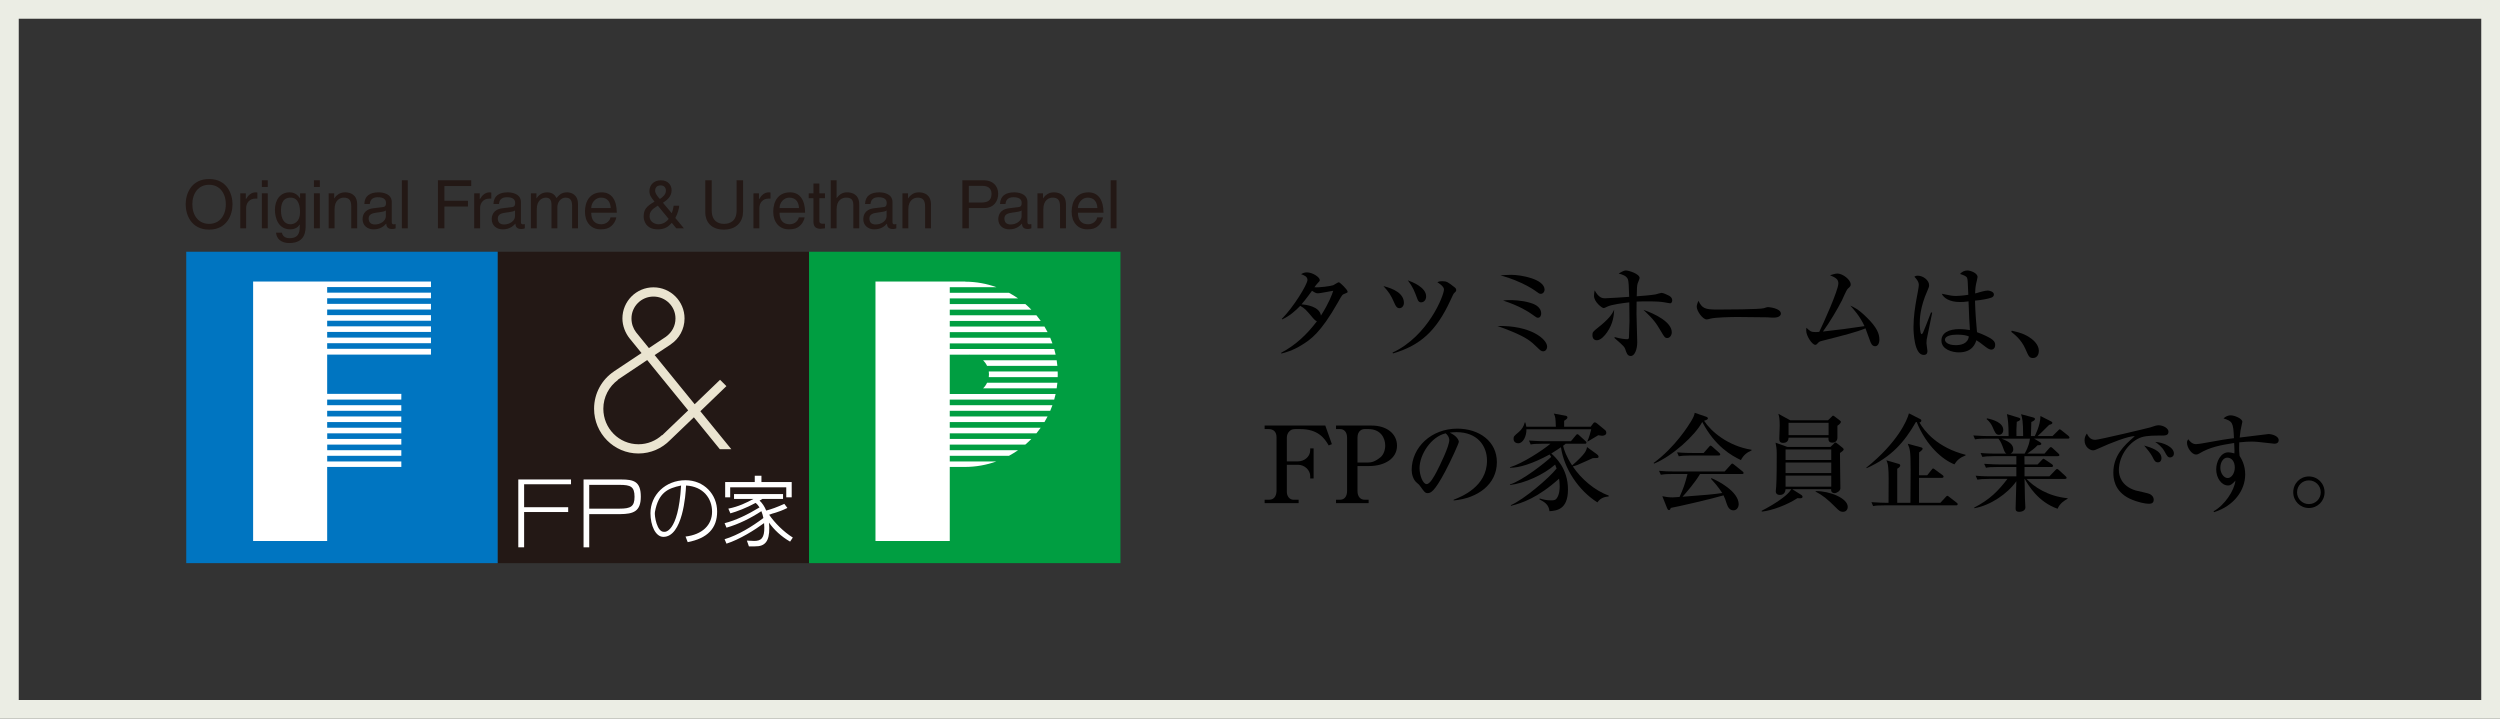 <?xml version="1.0" encoding="UTF-8"?><svg id="_レイヤー_2" xmlns="http://www.w3.org/2000/svg" width="400" height="115" xmlns:xlink="http://www.w3.org/1999/xlink" viewBox="0 0 400 115"><rect x="0" y="0" width="400" height="115" fill="#333333" stroke="none"/><defs><style>.cls-1{fill:none;}.cls-2{fill:#eae4d0;}.cls-3{fill:#009e41;}.cls-4{fill:#231815;}.cls-5{fill:#fff;}.cls-6{fill:#ebede4;}.cls-7{clip-path:url(#clippath);}.cls-8{fill:#0075c1;}</style><clipPath id="clippath"><rect class="cls-1" x="29.706" y="28.643" width="149.567" height="61.461"/></clipPath></defs><g id="_地図"><path class="cls-6" d="M396.999,3.001v108.998H3.001V3.001h393.998M400,0H0v115h400V0h0Z"/><path d="M215.141,46.997c-.374.153-.391.153-1.071,1.377-2.821,4.98-4.437,5.983-5.745,6.799-1.496.952-2.771,1.258-3.314,1.395l-.034-.119c2.396-1.258,4.232-3.06,5.729-5.049-.272-.085-.562-.441-.612-.493-1.207-1.428-1.292-1.529-2.057-1.972-.765.799-1.733,1.649-2.906,2.176l-.034-.102c1.853-1.836,4.097-5.524,4.097-6.222,0-.561-.595-.765-1.021-.918.238-.136.493-.289.918-.289.969,0,2.074.799,2.074,1.224,0,.171-.051.204-.408.578-.17.17-.323.408-.441.578.765.068,2.549-.17,2.991-.323.136-.051.748-.476.901-.476.187,0,1.41,1.207,1.41,1.496,0,.17-.051.17-.476.34ZM210.84,46.929c-.153,0-.323,0-.918-.407-.952,1.325-1.632,2.124-1.683,2.176.782.051,2.906.34,3.11,1.802,1.31-2.058,1.769-3.366,1.972-3.978-2.022.373-2.243.407-2.481.407Z"/><path d="M223.896,49.309c-.391,0-.595-.34-.816-.867-.526-1.224-.9-1.768-1.733-2.668,1.598.407,3.28,1.155,3.28,2.702,0,.408-.271.833-.73.833ZM232.753,46.81c-.204.17-.238.289-.715,1.31-2.209,4.776-4.742,7.139-9.162,8.431l-.067-.136c5.678-2.635,8.228-9.146,8.228-10.114,0-.459-.8-.985-1.055-1.139.188-.102.307-.17.816-.17.68,0,.9.17,1.836.9.221.171.356.272.356.511,0,.187-.067.255-.237.407ZM227.381,48.374c-.356,0-.493-.238-.595-.527-.527-1.377-.663-1.818-1.53-2.991.646.237,2.924,1.088,2.924,2.566,0,.595-.374.952-.799.952Z"/><path d="M246.914,56.21c-.323,0-.459-.136-1.122-.782-.799-.765-1.445-1.376-3.91-2.396-.918-.391-1.529-.595-2.277-.867,5.235-.136,7.938,2.074,7.938,3.315,0,.374-.255.73-.629.73ZM246.522,47.014c-.221,0-.356-.102-.815-.441-.238-.17-.986-.697-2.278-1.292-1.529-.714-2.668-1.02-3.365-1.224.51-.034,1.003-.085,1.717-.085,1.563,0,5.354.662,5.354,2.396,0,.238-.204.646-.612.646ZM246.081,50.839c-.204,0-.221-.018-.952-.544-.612-.442-2.04-1.36-4.641-2.21.391-.051.629-.068,1.105-.068.237,0,1.853,0,3.264.442.407.119,1.733.526,1.733,1.717,0,.102-.051.663-.51.663Z"/><path d="M257.132,53.167c-.374.544-1.021,1.275-1.632,1.275-.663,0-.714-.612-.714-.833,0-.476.118-.561.917-1.207,1.632-1.292,2.244-2.091,2.567-2.873-.051.918-.136,2.193-1.139,3.638ZM267.212,48.526c-.119,0-.766-.136-.901-.152-.612-.103-1.224-.153-2.669-.153-.578,0-1.207,0-1.784.034-.018,1.394-.018,1.547-.018,1.972,0,.714.119,3.876.119,4.521,0,1.122-.391,2.21-1.037,2.21-.526,0-.68-.459-.884-1.104-.102-.307-.34-.544-.748-.918-.136-.119-.748-.646-.985-.867l.051-.136c.918.271,1.699.34,2.022.34.221,0,.255-.17.255-.357,0-.408.085-2.176.085-2.532,0-1.054-.017-1.904-.033-3.009-.851.102-2.891.34-3.587.714-.272.136-.392.204-.527.204-.237,0-1.529-.969-1.529-1.955,0-.255.033-.459.102-.884.663,1.207,1.241,1.274,1.648,1.274.477,0,3.23-.187,3.876-.237q-.051-2.414-.204-2.805c-.237-.562-.884-.766-1.479-.918.73-.442.952-.493,1.173-.493.441,0,2.176.544,2.176,1.207,0,.152-.289.765-.323.9-.102.425-.102.697-.136,2.023.748-.052,2.312-.17,3.043-.307.152-.033.765-.237.9-.237.307,0,.799.237,1.173.425.153.085.562.289.562.781,0,.188-.085.459-.34.459ZM266.753,54.085c-.357,0-.493-.221-.901-.918-.952-1.614-1.224-1.988-2.89-3.586,1.87.646,4.521,1.954,4.521,3.586,0,.493-.323.918-.73.918Z"/><path d="M283.804,50.821c-.272,0-.697-.017-1.037-.051-.323-.017-4.471-.051-4.76-.051-.985,0-3.586.051-4.368.271-.306.085-.442.119-.578.119-.629,0-1.581-1.343-1.581-2.022,0-.221.068-.51.272-.952.595,1.19,1.003,1.394,3.025,1.394.986,0,6.885-.017,7.462-.221.255-.085.459-.17.681-.17.033,0,2.022.153,2.022,1.054,0,.289-.323.629-1.139.629Z"/><path d="M300.038,55.395c-.526,0-.696-.477-.884-1.003-.051-.153-.646-1.769-.68-1.854-1.479.612-3.332,1.071-6.851,1.972-.459.119-.577.153-.781.408-.17.188-.255.255-.408.255-.459,0-1.445-1.377-1.445-2.312,0-.085,0-.17.034-.425.578.561.748.697,1.479.697.237,0,.441-.018.577-.034.629-1.275,3.06-6.663,3.06-7.751,0-.646-.373-.901-1.325-1.31.441-.136.833-.271,1.189-.271.799,0,2.108.969,2.108,1.733,0,.272-.068.34-.477.714-.237.238-.799,1.615-.935,1.87-.731,1.428-1.938,3.468-3.025,4.964,3.195-.374,3.552-.408,6.646-.867-.73-1.598-1.802-2.771-2.277-3.281.544.222,1.309.578,2.601,1.854,1.751,1.699,2.057,2.72,2.057,3.586,0,.629-.271,1.055-.663,1.055Z"/><path d="M308.268,54.34c-.018.17-.034.374-.034.562,0,.204.153,1.07.153,1.24,0,.204,0,.646-.596.646-1.513,0-1.632-3.621-1.632-4.437,0-1.666.272-3.349.459-4.402.204-1.055.392-2.074.392-2.329,0-.221,0-.629-.714-1.343.237-.17.425-.17.544-.17.85,0,1.818.73,1.818,1.529,0,.238-.067.392-.255.833-1.207,2.686-1.241,4.59-1.241,5.27,0,.222.034,1.717.289,1.717.068,0,.137-.034.255-.289.068-.187.697-1.648,1.258-3.179l.188.034c-.017.034-.884,4.301-.884,4.317ZM318.637,55.938c-.255,0-.477-.085-.97-.459-.832-.663-1.155-.867-1.444-1.037-.17.493-.612,1.938-2.805,1.938-1.054,0-2.788-.459-2.788-1.887,0-1.224,1.156-1.836,2.873-1.836.697,0,1.207.085,1.683.153-.085-1.173-.136-2.227-.221-4.59-.578.085-1.003.103-1.377.103-1.632,0-2.601-.629-2.906-1.326,1.343.289,1.717.356,2.277.356.204,0,1.003-.033,1.972-.187-.085-2.21-.102-2.465-.204-2.72-.119-.289-.73-.493-1.122-.612.289-.356.731-.561,1.19-.561.408,0,1.614.374,1.614,1.054,0,.119-.187.901-.221,1.037-.119.526-.152,1.037-.17,1.581.119-.018.323-.068.578-.153.119-.034,1.02-.306,1.444-.306.256,0,.986.17.986.629,0,.271-.204.441-.425.51-.544.187-1.343.356-2.601.476.051,2.006.221,3.978.322,5.049,1.003.356,1.802.765,2.193,1.003.391.255.714.527.714,1.02,0,.578-.357.766-.595.766ZM313.112,53.541c-.936,0-1.921.222-1.921.816,0,.306.391.867,1.733.867.765,0,1.938-.188,2.091-1.395-.34-.136-.799-.289-1.903-.289Z"/><path d="M325.284,57.281c-.595,0-.696-.255-1.224-1.462-.68-1.547-1.836-2.397-2.261-2.72l.085-.188c1.173.272,2.107.493,3.195,1.326.137.102,1.14.867,1.14,1.903,0,.459-.222,1.14-.936,1.14Z"/><path d="M207.78,80.499h-5.439v-.544h.73c.952,0,1.174-.85,1.174-1.479v-8.499c0-.851-.442-1.326-1.292-1.326h-.612v-.562h9.706l1.054,2.976-.51.203c-.646-1.121-1.683-2.617-4.572-2.617h-.697c-.561,0-.748.102-1.003.34-.289.255-.425.663-.425,1.02v3.808h1.785c.969,0,1.954-.714,1.954-1.784v-.289h.544v4.811h-.544v-.392c0-.918-.866-1.802-1.954-1.802h-1.785v4.335c0,.646.391,1.258,1.07,1.258h.816v.544Z"/><path d="M213.765,68.09h5.711c2.363,0,4.046,1.275,4.046,3.23,0,2.039-1.972,3.246-4.471,3.246h-1.853v3.995c0,.9.476,1.394,1.122,1.394h.662v.544h-5.218v-.544h.646c.697,0,1.122-.527,1.122-1.394v-8.533c0-.884-.459-1.377-1.122-1.377h-.646v-.562ZM217.198,74.006h1.632c.544,0,1.155-.103,2.073-.867.459-.391.731-1.122.731-1.853,0-1.156-.68-2.635-2.703-2.635h-.611c-.307,0-1.122.187-1.122,1.377v3.978Z"/><path d="M232.583,79.955c1.24-.476,5.337-2.091,5.337-6.255,0-2.363-1.53-4.556-4.896-4.556-.51,0-.85.051-1.071.085,1.14.492,1.462,1.207,1.462,1.462,0,.237-1.258,3.009-2.192,4.759-1.768,3.332-2.346,3.451-2.821,3.451-.374,0-.562-.255-1.088-1.003-.238-.34-.307-.392-.681-.714-.51-.425-.765-1.326-.765-1.972,0-3.655,3.162-6.63,7.292-6.63,3.485,0,6.341,2.006,6.341,5.372,0,3.535-3.06,5.779-6.918,6.119v-.119ZM227.126,74.906c0,1.088.51,2.55,1.139,2.55.544,0,1.207-1.258,1.564-1.921.544-1.036,2.057-4.113,2.057-5.133,0-.119-.018-.578-.578-1.071-2.312.527-4.182,3.383-4.182,5.575Z"/><path d="M255.583,80.38c-3.009-1.887-5.338-5.405-5.83-8.822-.238.17-.663.459-1.547,1.003.595.527,2.686,2.38,2.668,5.763,0,3.247-1.853,3.383-2.957,3.468-.119-1.105-.833-1.479-1.615-1.904l.051-.136c.544.17,1.105.306,1.785.306.51,0,.748-.051.935-.322.442-.595.477-1.53.477-1.955,0-.527-.068-.969-.103-1.189-3.434,3.076-5.933,3.909-7.683,4.334l-.034-.102c2.073-.884,6.103-4.317,7.326-5.864-.103-.307-.153-.442-.238-.629-1.802,1.614-4.946,3.025-7.224,3.264v-.086c2.022-.611,5.779-3.604,6.595-4.402-.051-.102-.067-.136-.255-.391-2.72,1.479-4.861,2.142-6.34,2.125v-.085c2.005-.596,5.218-2.703,6.476-3.757h-1.325c-1.037,0-1.411.034-1.836.119l-.272-.629c1.037.085,2.227.102,2.414.102h4.301l.748-.9c.102-.119.17-.222.271-.222.119,0,.221.103.306.188l.986.9c.119.103.17.153.17.255,0,.17-.136.188-.255.188h-3.077c-.102.102-.136.119-.407.323.152.68.526,1.75,1.444,3.145,2.21-1.921,2.295-2.431,2.38-2.94l1.615,1.173c.067.051.237.221.237.34,0,.255-.102.255-.918.255-.391.17-2.091.951-2.447,1.088-.357.136-.612.204-.765.237,1.325,1.989,3.535,3.893,5.745,4.658v.152c-.476.052-1.258.137-1.802.952ZM256.313,69.722c-.102,0-.221-.017-.595-.085-.544.307-1.139.681-1.648.986h-.103c.307-.629.544-1.581.629-1.938h-10.368c.033,1.07-.527,2.243-1.31,2.243-.221,0-.748-.119-.748-.714,0-.391.103-.476.833-1.088.477-.391.816-.935.952-1.529h.102c.086.306.119.459.153.68h4.726c-.051-1.377-.051-1.547-.323-2.107l1.854.34c.136.017.322.085.322.271,0,.188-.136.289-.526.544v.952h4.249l.357-.476c.051-.086.17-.222.289-.222.136,0,.289.103.391.188l1.275,1.054c.17.136.187.34.187.425,0,.34-.374.476-.697.476Z"/><path d="M278.55,73.614c-1.513-.714-4.147-2.192-6.188-6.102-1.189,2.227-4.861,5.507-7.7,6.663l-.085-.103c3.468-2.532,5.644-6.085,5.983-6.646.442-.731.51-.97.595-1.377l1.836.629c.222.067.272.204.272.271,0,.204-.408.307-.612.374,1.088,1.683,3.773,4.028,7.599,4.641v.102c-.765.323-1.343.816-1.7,1.547ZM278.72,75.842h-6.714c-.782,1.343-2.261,3.042-2.805,3.638,4.182-.323,4.641-.357,6.357-.596-.612-.969-1.411-1.853-1.802-2.277l.085-.102c.985.407,4.352,2.107,4.352,4.198,0,.271-.188.952-.851.952-.544,0-.884-.442-1.104-1.156-.17-.544-.238-.765-.476-1.241-1.802.544-7.412,1.836-8.432,2.006-.068.17-.119.357-.289.357-.187,0-.289-.255-.323-.357l-.747-1.869c.526.102.969.187,1.665.187.188,0,.816-.051,1.088-.068.578-1.258.918-2.192,1.275-3.671h-2.431c-1.19,0-1.513.067-1.836.119l-.289-.63c.816.086,1.615.103,2.431.103h8.074l.935-1.037c.17-.204.204-.221.289-.221.068,0,.103.017.307.187l1.325,1.055c.052.051.17.136.17.255,0,.17-.17.17-.255.17ZM274.98,72.884h-4.539c-1.036,0-1.41.051-1.835.119l-.272-.629c1.02.102,2.227.102,2.414.102h1.836l.833-.951c.17-.204.187-.222.271-.222.102,0,.255.136.306.188l1.071.951c.102.103.17.153.17.272,0,.153-.153.17-.255.17Z"/><path d="M294.395,72.476c-.018.34.067,4.776.067,5.661,0,.425-.611.765-.918.765-.255,0-.611-.119-.561-.629h-6.222l1.428.9c.204.119.222.272.222.307,0,.306-.477.255-.816.221-1.666,1.088-4.062,1.988-5.711,2.158l-.018-.136c2.142-1.088,3.825-2.295,4.402-2.991.137-.153.153-.188.357-.459h-.935c-.034.237-.085.918-.918.918-.289,0-.646-.103-.646-.612,0-.102.068-.629.068-.748.085-1.274.085-3.858.085-5.252,0-.816-.085-1.225-.188-1.751l1.887.68h6.901l.544-.527c.068-.067.153-.187.238-.187s.17.068.255.136l.884.697c.085.068.188.187.188.271,0,.204-.459.493-.595.578ZM293.986,68.124v1.904c0,.611-.477.799-.799.799-.681,0-.646-.493-.629-.799h-6.392c0,.68-.51.833-.85.833-.527,0-.629-.255-.629-.681,0-.322.067-1.784.067-2.073,0-1.173-.102-1.53-.221-1.904l1.887,1.037h6.068l.578-.561c.068-.068.136-.17.221-.17s.153.051.238.118l.85.646c.085.068.17.153.17.221,0,.103-.119.34-.561.629ZM293,71.915h-7.309v1.683h7.309v-1.683ZM293,74.006h-7.309v1.683h7.309v-1.683ZM293,76.097h-7.309v1.768h7.309v-1.768ZM292.575,67.648h-6.408v1.972h6.408v-1.972ZM294.854,81.893c-.426,0-.663-.237-1.037-.611-1.496-1.496-2.159-2.006-3.332-2.635l.018-.068c2.142-.051,5.133,1.104,5.133,2.516,0,.392-.237.799-.781.799Z"/><path d="M312.703,74.295c-1.904-.748-4.471-2.941-6.034-6.766l-.119-.017c-1.836,3.212-3.943,5.643-7.888,7.394l-.067-.067c5.015-4.029,6.561-7.599,6.833-8.703l1.87.951c.067.034.119.119.119.204,0,.238-.222.289-.307.307.782,1.394,2.89,4.028,7.378,5.167v.103c-.867.34-1.344.73-1.785,1.428ZM312.975,80.856h-11.439c-1.037,0-1.411.033-1.836.118l-.271-.629c1.036.085,2.227.103,2.413.103h.323c.034-4.046.034-4.641-.051-5.644-.051-.629-.17-.867-.289-1.156l2.04.595c.051.018.17.086.17.238,0,.238-.374.459-.477.51v5.457h2.108c0-.425.034-4.402.034-5.235,0-3.094-.103-3.349-.459-4.216l2.192.595c.085.018.187.103.187.221,0,.17-.492.527-.561.578,0,.578-.017,3.128-.017,3.655h1.309l.697-.867c.152-.188.17-.221.255-.221s.118.033.322.187l1.173.867c.085.067.17.136.17.255,0,.152-.136.187-.255.187h-3.671v3.995h3.416l.851-.918c.17-.17.187-.204.255-.204.085,0,.102.017.322.187l1.207.936c.051.034.136.102.136.221,0,.153-.136.188-.255.188Z"/><path d="M330.858,70.181h-5.388l.918.562c.102.051.221.17.221.271,0,.238-.442.222-.595.222-.493.526-.969.866-1.649,1.343h2.754l.731-.833c.118-.136.187-.204.271-.204.119,0,.204.068.306.17l.901.833c.102.102.17.153.17.271,0,.153-.136.17-.255.17h-5.338c0,.153,0,1.105.018,1.326h2.091l.646-.68c.136-.136.221-.238.289-.238.085,0,.255.136.357.204l.985.663c.103.068.188.17.188.271,0,.153-.137.188-.255.188h-4.301v1.496h3.978l.935-.97c.188-.187.221-.221.289-.221.103,0,.272.153.306.188l1.055.969c.085.085.17.17.17.271,0,.153-.153.17-.255.17h-6.154c1.122,1.225,3.4,2.788,6.579,3.094v.068c-.459.271-1.241.714-1.615,1.615-3.128-1.088-4.708-3.791-5.252-4.777h-.034c.051,3.332.085,3.706.119,4.267,0,.068.017.188.017.289,0,.595-.714.714-.969.714-.595,0-.595-.322-.595-.577s.102-3.706.118-4.318c-1.41,2.006-4.164,3.876-6.73,4.318l-.018-.103c2.55-1.309,3.858-2.686,5.32-4.59h-2.975c-1.037,0-1.41.052-1.836.119l-.271-.629c1.02.103,2.227.103,2.414.103h4.096v-1.496h-3.025c-1.037,0-1.411.034-1.836.119l-.289-.629c1.037.085,2.244.102,2.431.102h2.72v-1.326h-3.604c-1.036,0-1.41.052-1.836.119l-.288-.629c1.036.103,2.243.103,2.431.103h1.717c-.17-.085-.272-.188-.459-.714-.289-.782-.425-1.173-.833-1.684h-1.904c-1.036,0-1.41.034-1.836.119l-.271-.629c1.02.085,2.227.103,2.414.103h3.229c0-1.836-.103-2.703-.272-3.519l1.904.577c.102.034.237.085.237.238,0,.221-.373.357-.561.408-.068.884-.068,1.768-.051,2.295h1.07c0-2.448-.152-2.941-.34-3.502l1.921.51c.17.051.307.085.307.255,0,.222-.323.374-.578.477,0,.221-.068,2.176-.068,2.261h.612c0-.018.9-1.632.918-3.213l1.648.833c.136.067.255.136.255.255,0,.221-.356.289-.51.323-.714.747-1.785,1.733-1.853,1.802h2.38l.866-.851c.188-.187.222-.237.272-.237.102,0,.237.102.356.204l1.021.815c.102.085.204.204.204.289,0,.17-.153.187-.256.187ZM319.827,69.569c-.477,0-.646-.392-1.003-1.224-.204-.493-.544-.936-.969-1.292l.067-.119c1.003.204,2.602.696,2.602,1.869,0,.289-.171.766-.697.766ZM320.218,70.181c1.411.511,1.904,1.037,1.904,1.717,0,.238-.085.511-.442.681h2.261c.697-1.207.799-2.006.85-2.397h-4.572Z"/><path d="M345.751,69.688c-1.003,0-2.227,0-3.06.255-1.768.544-3.672,2.771-3.672,5.303,0,.816.357,2.517,2.686,3.23.357.102,2.023.425,2.312.595.407.238.577.526.577.884,0,.646-.526.646-.85.646-.425,0-1.733-.221-2.991-.815-2.516-1.207-2.618-3.332-2.618-4.165,0-2.617,1.564-4.249,3.434-5.83-.918-.085-4.045,1.156-5.507,1.836-.851.391-.952.425-1.19.425-.476,0-1.343-.526-1.343-1.614,0-.562.238-.867.374-1.071.357.765.765,1.003,1.359,1.003.544,0,8.415-1.87,8.789-1.989.68-.237,1.02-.34,1.309-.34.799,0,1.598.51,1.598,1.021,0,.629-.527.629-1.207.629ZM345.275,73.972c-.442,0-.578-.255-.901-.918-.221-.441-.833-1.224-1.309-1.768,1.003.289,2.771.799,2.771,2.022,0,.289-.136.663-.561.663ZM347.229,73.189c-.373,0-.526-.255-.917-.985-.392-.714-1.088-1.225-1.479-1.496,1.258.068,2.992.799,2.992,1.853,0,.459-.374.629-.596.629Z"/><path d="M363.924,70.997c-.051,0-2.414-.255-2.635-.289-.408-.051-.85-.051-1.07-.051-.357,0-1.003.017-1.938.119,0,.203-.017.51-.017.969,0,.255,0,.629.067,1.189.307.493.901,1.445.901,2.992,0,2.498-1.785,5.031-4.98,6.018l-.085-.137c1.768-.969,3.332-3.314,3.502-4.912-.442.493-.731.782-1.173.782-1.055,0-1.904-1.19-1.904-2.584,0-1.241.731-2.72,1.938-2.72.289,0,.596.067.97.17.017-.188.017-.272.017-.442-.017-.187-.051-1.054-.051-1.224-2.125.34-3.893.646-5.609,1.7-.17.102-.323.152-.493.152-.68,0-1.445-1.104-1.445-1.887,0-.289.103-.425.204-.561.204.255.578.782,1.225.782.288,0,.884-.103.985-.119,3.349-.596,3.706-.663,5.1-.833-.102-2.533-.238-2.703-1.666-3.162.17-.152.51-.493,1.173-.493.544,0,1.836.493,1.836,1.037,0,.051-.136.663-.153.731-.102.407-.187.866-.271,1.784.51-.067,4.572-.561,4.606-.561.561,0,1.632.323,1.632.969,0,.391-.271.578-.663.578ZM356.343,73.224c-.544,0-1.088.646-1.088,1.615,0,.85.544,1.648,1.173,1.648.612,0,1.139-.765,1.139-1.683,0-.935-.476-1.581-1.224-1.581Z"/><path d="M369.416,81.281c-1.377,0-2.499-1.105-2.499-2.516,0-1.429,1.122-2.533,2.499-2.533,1.394,0,2.516,1.104,2.516,2.533,0,1.41-1.122,2.516-2.516,2.516ZM369.416,76.861c-1.054,0-1.887.833-1.887,1.904,0,1.054.833,1.887,1.887,1.887,1.071,0,1.904-.833,1.904-1.887s-.833-1.904-1.904-1.904Z"/></g><g id="_レイヤー_1-2"><rect class="cls-4" x="79.622" y="40.279" width="49.822" height="49.825"/><g class="cls-7"><path class="cls-2" d="M100.732,54.14l1.91,2.349-4.432,2.947.004.009c-1.906,1.28-3.161,3.47-3.161,5.953,0,3.954,3.179,7.16,7.101,7.16,1.975,0,3.771-.819,5.057-2.137l3.809-3.651,4.154,5.104h1.84l-4.956-6.075,4.17-4.017-1.017-1.016-4.063,3.912-6.404-7.865,2.589-1.714-.006-.006c1.328-.893,2.201-2.412,2.201-4.136,0-2.753-2.228-4.983-4.974-4.983s-4.967,2.23-4.967,4.983c0,1.173.467,2.328,1.144,3.183l-.063-.079M101.769,53.162c-.466-.629-.732-1.364-.732-2.21,0-1.933,1.576-3.501,3.518-3.501s3.521,1.568,3.521,3.501c0,1.204-.568,2.214-1.505,2.909l.013-.003-2.758,1.836-2.056-2.532ZM105.955,69.636l-.021-.032c-.997.915-2.325,1.476-3.781,1.476-3.11,0-5.619-2.544-5.619-5.681,0-1.899.925-3.578,2.336-4.609l-.022-.033,4.704-3.148,6.557,8.051-4.154,3.976Z"/><rect class="cls-3" x="129.444" y="40.279" width="49.828" height="49.825"/><path class="cls-5" d="M151.963,56.742h3.095c.011,0,.027-.004.04-.004.021,0,.038.004.051.004h13.752c-.065-.306-.139-.604-.226-.9h-16.712v-.899h16.425c-.107-.305-.224-.604-.352-.903h-16.073v-.896h15.652c-.16-.308-.326-.606-.504-.902h-15.148v-.897h14.556c-.221-.308-.451-.608-.694-.899h-13.862v-.899h13.054c-.308-.313-.628-.613-.96-.896h-12.094v-.903h10.932c-.465-.327-.953-.63-1.457-.896h-9.475v-.903h7.462c-1.56-.561-3.241-.874-4.994-.882v-.016h-14.356v41.509h11.887v-11.849h2.396c1.776,0,3.481-.311,5.06-.879h-7.456v-.902h9.469c.506-.271.991-.573,1.457-.896h-10.926v-.9h12.088c.338-.289.658-.588.963-.9h-13.051v-.898h13.862c.239-.294.472-.593.694-.901h-14.556v-.9h15.148c.178-.296.342-.595.504-.903h-15.652v-.899h16.073c.128-.293.246-.591.352-.896h-16.425v-.903h16.712c.086-.296.158-.595.226-.898h-13.752c-.013,0-.029.001-.051.001-.013,0-.029-.001-.04-.001h-3.095v-6.294Z"/><path class="cls-5" d="M157.296,62.138h11.771c.047-.296.086-.596.113-.9h-11.248c-.158.335-.375.64-.636.9"/><path class="cls-5" d="M158.202,60.337h11.027c.005-.149.011-.3.011-.45,0-.149-.006-.299-.011-.451h-11.027c.021.151.034.299.034.451,0,.154-.013.304-.034.45"/><path class="cls-5" d="M157.932,58.542h11.248c-.027-.304-.066-.606-.113-.904h-11.771c.262.264.478.566.636.904"/><rect class="cls-8" x="29.8" y="40.279" width="49.821" height="49.825"/><polygon class="cls-5" points="68.955 45.927 68.955 45.05 52.346 45.05 40.499 45.05 40.499 86.558 52.346 86.558 52.346 74.705 64.215 74.705 64.212 73.831 52.35 73.831 52.35 72.929 64.212 72.929 64.212 72.032 52.353 72.032 52.353 71.132 64.212 71.132 64.212 70.233 52.353 70.233 52.353 69.335 64.212 69.335 64.204 68.434 52.346 68.434 52.346 67.534 64.204 67.534 64.209 66.632 52.346 66.632 52.346 65.733 64.209 65.733 64.209 64.837 52.346 64.837 52.346 63.933 64.209 63.933 64.215 63.016 52.346 63.016 52.346 56.741 68.955 56.741 68.955 55.81 52.346 55.81 52.346 54.91 68.955 54.91 68.955 54.011 52.346 54.011 52.346 53.112 68.955 53.112 68.955 52.212 52.346 52.212 52.346 51.315 68.955 51.315 68.955 50.423 52.346 50.423 52.346 49.523 68.955 49.523 68.955 48.624 52.346 48.624 52.346 47.724 68.955 47.724 68.955 46.825 52.346 46.825 52.346 45.927 68.955 45.927"/><path class="cls-4" d="M33.455,36.739c-2.872,0-3.749-2.39-3.749-4.05s.877-4.046,3.749-4.046,3.749,2.386,3.749,4.046-.881,4.05-3.749,4.05M33.455,29.564c-1.669,0-2.68,1.317-2.68,3.126s1.011,3.129,2.68,3.129,2.676-1.317,2.676-3.129-1.006-3.126-2.676-3.126"/><path class="cls-4" d="M39.383,36.534h-.94v-5.602h.89v.932h.02c.376-.65.866-1.091,1.574-1.091.116,0,.173.011.248.031v.976h-.352c-.88,0-1.44.684-1.44,1.498v3.255Z"/><path class="cls-4" d="M42.842,36.534h-.944v-5.602h.944v5.602ZM41.898,28.845h.944v1.072h-.944v-1.072Z"/><path class="cls-4" d="M48.903,36.075c0,.803-.012,2.813-2.601,2.813-.667,0-1.963-.177-2.142-1.666h.941c.173.888,1.037.888,1.264.888,1.629,0,1.595-1.307,1.595-1.971v-.237h-.022v.043c-.245.396-.736.751-1.488.751-1.906,0-2.462-1.791-2.462-3.127,0-1.574.846-2.796,2.333-2.796,1.019,0,1.447.632,1.673.954h.019v-.795h.89v5.142ZM46.468,35.882c.604,0,1.533-.397,1.533-1.887,0-.907-.148-2.374-1.508-2.374-1.456,0-1.532,1.379-1.532,2.097,0,1.232.482,2.164,1.507,2.164"/><path class="cls-4" d="M51.174,36.534h-.947v-5.602h.947v5.602ZM50.227,28.845h.947v1.072h-.947v-1.072Z"/><path class="cls-4" d="M57.149,36.534h-.947v-3.447c0-.975-.276-1.466-1.198-1.466-.531,0-1.477.339-1.477,1.86v3.053h-.941v-5.602h.886v.795h.023c.204-.302.729-.954,1.692-.954.867,0,1.962.355,1.962,1.949v3.812Z"/><path class="cls-4" d="M58.293,32.638c.041-1.339.931-1.864,2.312-1.864.449,0,2.079.13,2.079,1.563v3.225c0,.233.116.331.308.331.088,0,.205-.023.312-.042v.683c-.16.045-.299.109-.513.109-.836,0-.965-.429-.996-.858-.366.394-.932.911-2.024.911-1.031,0-1.757-.653-1.757-1.619,0-.469.142-1.563,1.704-1.755l1.551-.191c.226-.023.493-.107.493-.666,0-.588-.427-.91-1.317-.91-1.073,0-1.22.652-1.283,1.082h-.868ZM61.737,33.675c-.145.12-.38.203-1.548.355-.463.064-1.201.204-1.201.912,0,.607.311.974,1.018.974.878,0,1.73-.568,1.73-1.318v-.922Z"/><rect class="cls-4" x="64.297" y="28.845" width=".944" height="7.689"/><polygon class="cls-4" points="71.106 36.534 70.068 36.534 70.068 28.845 75.393 28.845 75.393 29.766 71.106 29.766 71.106 32.124 74.876 32.124 74.876 33.044 71.106 33.044 71.106 36.534"/><path class="cls-4" d="M76.814,36.534h-.943v-5.602h.89v.932h.022c.378-.65.865-1.091,1.576-1.091.116,0,.17.011.249.031v.976h-.359c-.877,0-1.434.684-1.434,1.498v3.255Z"/><path class="cls-4" d="M78.953,32.638c.044-1.339.934-1.864,2.318-1.864.444,0,2.076.13,2.076,1.563v3.225c0,.233.116.331.311.331.086,0,.202-.023.309-.042v.683c-.161.045-.302.109-.513.109-.836,0-.962-.429-.994-.858-.368.394-.934.911-2.028.911-1.025,0-1.754-.653-1.754-1.619,0-.469.138-1.563,1.701-1.755l1.557-.191c.22-.023.488-.107.488-.666,0-.588-.427-.91-1.311-.91-1.076,0-1.224.652-1.29,1.082h-.868ZM82.403,33.675c-.151.12-.385.203-1.551.355-.463.064-1.205.204-1.205.912,0,.607.311.974,1.019.974.878,0,1.737-.568,1.737-1.318v-.922Z"/><path class="cls-4" d="M84.944,30.933h.887v.795h.019c.204-.302.686-.954,1.692-.954s1.331.608,1.488.911c.472-.524.846-.911,1.714-.911.6,0,1.736.311,1.736,1.885v3.876h-.943v-3.619c0-.772-.233-1.294-1.038-1.294-.789,0-1.318.749-1.318,1.499v3.415h-.943v-3.876c0-.47-.179-1.037-.875-1.037-.537,0-1.478.34-1.478,1.861v3.053h-.94v-5.602Z"/><path class="cls-4" d="M98.612,34.777c-.028.268-.289,1.06-.996,1.535-.259.17-.62.385-1.52.385-1.573,0-2.503-1.188-2.503-2.809,0-1.731.833-3.114,2.685-3.114,1.616,0,2.409,1.285,2.409,3.267h-4.088c0,1.166.544,1.842,1.625,1.842.892,0,1.416-.686,1.448-1.104h.941ZM97.716,33.29c-.057-.866-.42-1.669-1.567-1.669-.867,0-1.551.803-1.551,1.669h3.117Z"/><path class="cls-4" d="M109.427,36.534h-1.22l-.72-.877c-.523.6-1.11,1.04-2.237,1.04-1.922,0-2.261-1.427-2.261-2.015,0-1.051.311-1.618,1.736-2.42-.557-.682-.816-1.038-.816-1.701,0-.888.644-1.715,1.826-1.715,1.203,0,1.72.815,1.72,1.588,0,1.077-.813,1.626-1.381,2.009l1.406,1.672c.169-.47.211-.633.306-1.199h.892c-.044.525-.23,1.231-.627,1.958l1.375,1.66ZM105.25,32.905c-.827.527-1.317.878-1.317,1.704,0,.963.952,1.273,1.38,1.273.685,0,1.261-.302,1.673-.856l-1.736-2.121ZM106.546,30.506c0-.686-.512-.846-.826-.846-.793,0-.9.579-.9.836,0,.505.476,1.049.765,1.339.402-.278.962-.674.962-1.328"/><path class="cls-4" d="M118.891,28.845v4.991c0,1.574-.982,2.903-3.093,2.903-2.068,0-2.955-1.328-2.955-2.765v-5.129h1.034v4.84c0,1.672,1.023,2.134,1.953,2.134.95,0,2.023-.439,2.023-2.11v-4.864h1.038Z"/><path class="cls-4" d="M121.497,36.534h-.944v-5.602h.884v.932h.026c.375-.65.867-1.091,1.569-1.091.12,0,.176.011.248.031v.976h-.352c-.876,0-1.431.684-1.431,1.498v3.255Z"/><path class="cls-4" d="M128.744,34.777c-.036.268-.294,1.06-.998,1.535-.255.17-.625.385-1.522.385-1.573,0-2.506-1.188-2.506-2.809,0-1.731.84-3.114,2.692-3.114,1.614,0,2.406,1.285,2.406,3.267h-4.091c0,1.166.549,1.842,1.627,1.842.89,0,1.414-.686,1.449-1.104h.944ZM127.841,33.29c-.05-.866-.418-1.669-1.563-1.669-.869,0-1.554.803-1.554,1.669h3.116Z"/><path class="cls-4" d="M131.096,31.717v3.639c0,.439.378.439.569.439h.33v.739c-.342.034-.61.075-.706.075-.933,0-1.137-.523-1.137-1.198v-3.693h-.758v-.785h.758v-1.561h.944v1.561h.899v.785h-.899Z"/><path class="cls-4" d="M137.48,36.534h-.947v-3.66c0-.762-.212-1.253-1.113-1.253-.77,0-1.562.448-1.562,1.86v3.053h-.943v-7.689h.943v2.839h.02c.265-.354.736-.911,1.639-.911.868,0,1.963.355,1.963,1.949v3.812Z"/><path class="cls-4" d="M138.408,32.638c.044-1.339.931-1.864,2.314-1.864.446,0,2.076.13,2.076,1.563v3.225c0,.233.119.331.311.331.085,0,.203-.023.308-.042v.683c-.16.045-.298.109-.509.109-.84,0-.966-.429-1-.858-.36.394-.928.911-2.023.911-1.025,0-1.758-.653-1.758-1.619,0-.469.142-1.563,1.704-1.755l1.554-.191c.227-.023.487-.107.487-.666,0-.588-.424-.91-1.311-.91-1.069,0-1.223.652-1.285,1.082h-.868ZM141.855,33.675c-.148.12-.385.203-1.551.355-.463.064-1.201.204-1.201.912,0,.607.311.974,1.019.974.877,0,1.734-.568,1.734-1.318v-.922Z"/><path class="cls-4" d="M148.956,36.534h-.941v-3.447c0-.975-.28-1.466-1.198-1.466-.537,0-1.483.339-1.483,1.86v3.053h-.941v-5.602h.89v.795h.023c.201-.302.726-.954,1.688-.954.872,0,1.963.355,1.963,1.949v3.812Z"/><path class="cls-4" d="M155.013,36.534h-1.034v-7.689h3.453c1.428,0,2.28.921,2.28,2.164,0,1.072-.607,2.282-2.28,2.282h-2.419v3.244ZM155.013,32.401h2.07c.931,0,1.563-.342,1.563-1.381,0-.974-.664-1.285-1.522-1.285h-2.111v2.666Z"/><path class="cls-4" d="M160.004,32.638c.048-1.339.933-1.864,2.314-1.864.45,0,2.075.13,2.075,1.563v3.225c0,.233.124.331.315.331.082,0,.197-.023.308-.042v.683c-.16.045-.298.109-.512.109-.833,0-.963-.429-.994-.858-.368.394-.935.911-2.025.911-1.029,0-1.758-.653-1.758-1.619,0-.469.138-1.563,1.704-1.755l1.547-.191c.23-.023.494-.107.494-.666,0-.588-.425-.91-1.318-.91-1.068,0-1.217.652-1.282,1.082h-.867ZM163.454,33.675c-.151.12-.387.203-1.553.355-.456.064-1.198.204-1.198.912,0,.607.311.974,1.019.974.875,0,1.733-.568,1.733-1.318v-.922Z"/><path class="cls-4" d="M170.553,36.534h-.947v-3.447c0-.975-.274-1.466-1.195-1.466-.536,0-1.479.339-1.479,1.86v3.053h-.942v-5.602h.89v.795h.023c.203-.302.729-.954,1.691-.954.867,0,1.96.355,1.96,1.949v3.812Z"/><path class="cls-4" d="M176.487,34.777c-.034.268-.291,1.06-.997,1.535-.259.17-.622.385-1.519.385-1.578,0-2.51-1.188-2.51-2.809,0-1.731.837-3.114,2.688-3.114,1.617,0,2.41,1.285,2.41,3.267h-4.089c0,1.166.548,1.842,1.627,1.842.89,0,1.414-.686,1.446-1.104h.944ZM175.584,33.29c-.051-.866-.415-1.669-1.563-1.669-.865,0-1.551.803-1.551,1.669h3.114Z"/><rect class="cls-4" x="177.707" y="28.845" width=".939" height="7.689"/><path class="cls-5" d="M99.124,81.383c1.789,0,2.401-.333,2.401-1.893,0-1.63-.611-1.912-2.401-1.912l-4.847.003v3.808l4.847-.006ZM94.277,87.572h-.908v-10.855h6.054c2.029,0,3.107.354,3.107,2.755,0,2.365-1.195,2.769-3.292,2.787h-4.96v5.313Z"/><path class="cls-5" d="M109.687,85.849c2.659-.32,4.244-1.815,4.244-3.972,0-2.116-1.39-4.043-4.163-4.194-.048,1.547-.567,8.216-3.627,8.216-1.255,0-2.067-1.808-2.067-3.796,0-2.887,2.375-5.268,5.613-5.268,2.93,0,5.055,2.238,5.055,5.012,0,2.69-1.544,4.285-4.708,4.898l-.347-.896ZM104.785,81.929c-.105.552.327,3.319,1.522,3.156-.073.008,2.215.409,2.667-7.401-2.11.442-3.62,1.11-4.189,4.246"/><polygon class="cls-5" points="116.83 77.971 125.802 77.971 125.802 79.572 126.671 79.572 126.671 77.126 121.831 77.126 121.831 76.118 120.761 76.118 120.761 77.126 116.026 77.126 116.026 79.572 116.83 79.572 116.83 77.971"/><path class="cls-5" d="M123.066,82.364c.598-.283,1.213-.267,2.919-1.092l-.494-.653c-1.138.522-2.123.873-2.9,1.069-.266-.654-.634-1.197-1.056-1.59.151-.093.305-.173.453-.272h3.299v-.777h-7.843v.777h3.119c-1.126.604-2.362,1.223-4.029,1.556l.327.755c1.019-.283,2.594-.882,4.032-1.67.231.171.443.419.629.719-1.941,1.173-3.758,2.058-5.585,2.524l.301.718c1.948-.555,3.89-1.531,5.583-2.638.136.327.242.697.321,1.093-1.777,1.343-4.024,2.735-6.209,3.393l.305.71c2.079-.66,4.56-2.211,6.014-3.289.16,1.942-.187,2.714-1.215,2.834-.12.009-.249.014-.387.019l-1.149-.054.325.927h.861c.246.003.459-.008.645-.034,1.431-.176,1.908-1.359,1.711-3.765.779,1.109,1.928,2.21,3.371,3.035l.437-.65c-1.5-.938-2.887-2.343-3.788-3.646"/><polygon class="cls-5" points="91.362 77.482 83.859 77.482 83.859 81.155 90.91 81.155 90.91 81.924 83.859 81.924 83.859 87.57 82.927 87.57 82.927 76.714 91.362 76.714 91.362 77.482"/></g></g></svg>